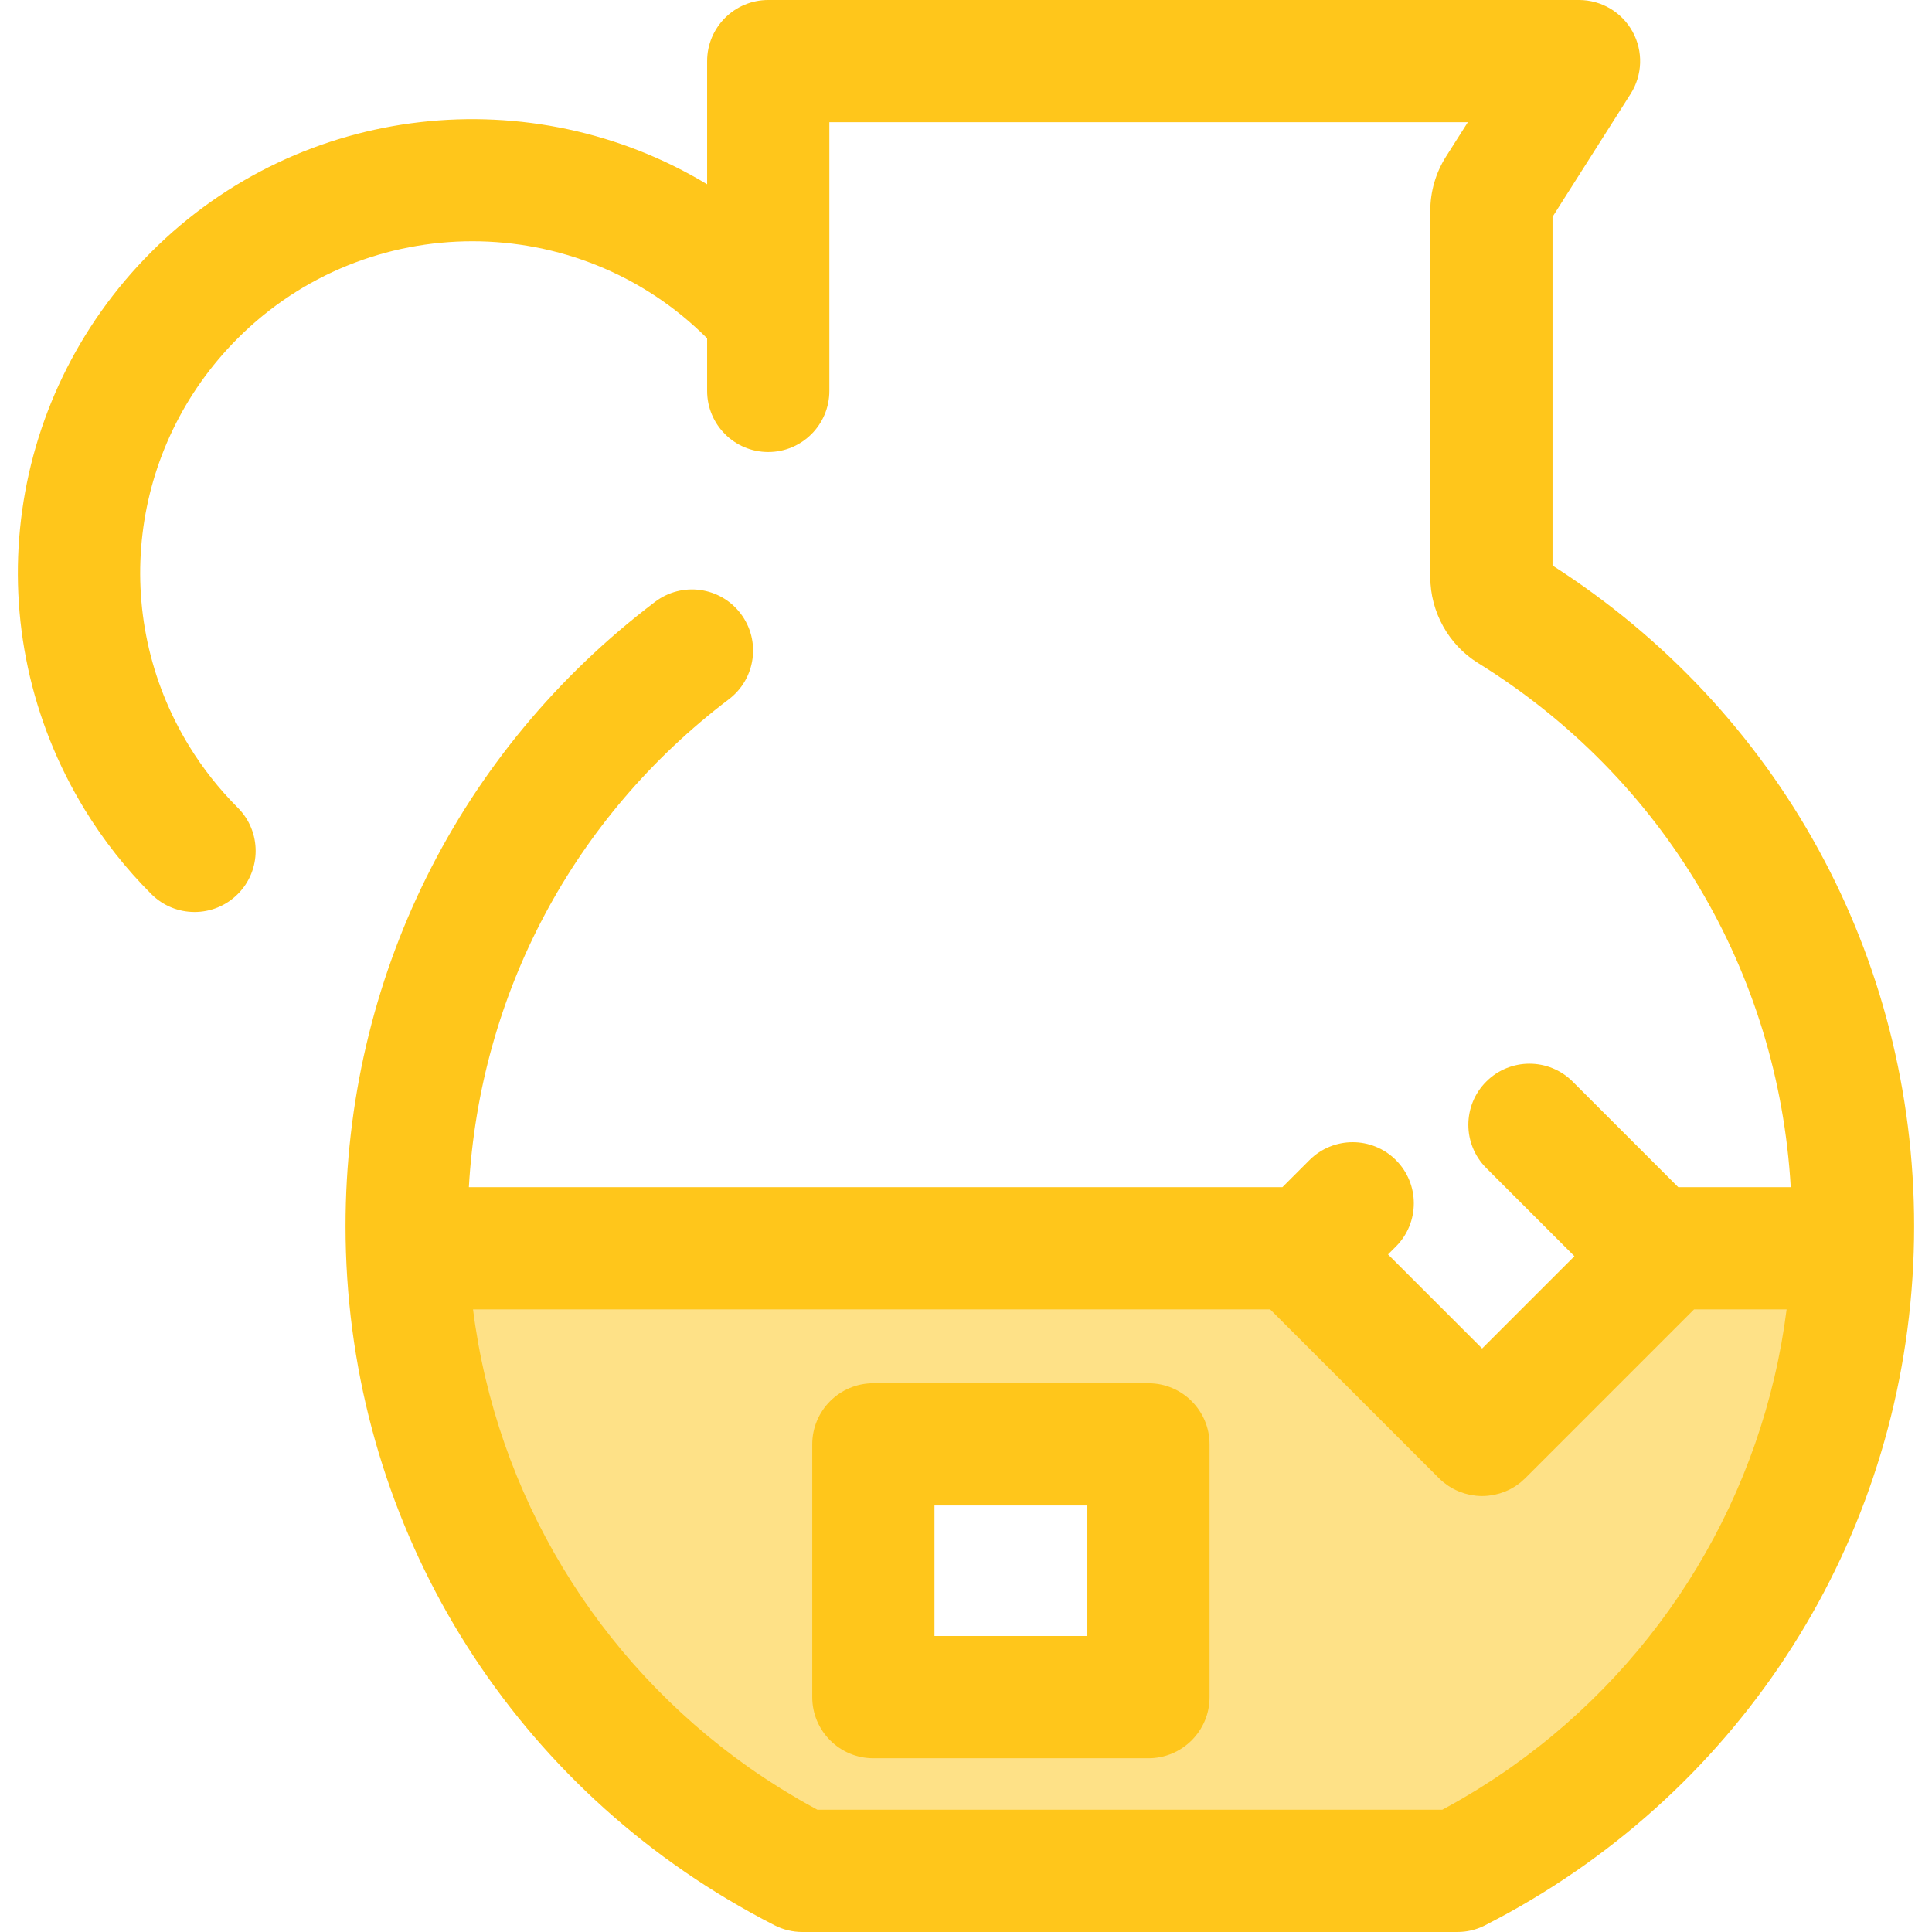 <?xml version="1.0" encoding="iso-8859-1"?>
<!-- Uploaded to: SVG Repo, www.svgrepo.com, Generator: SVG Repo Mixer Tools -->
<svg height="800px" width="800px" version="1.1" id="Layer_1" xmlns="http://www.w3.org/2000/svg" xmlns:xlink="http://www.w3.org/1999/xlink" 
	 viewBox="0 0 512.002 512.002" xml:space="preserve">
<path style="fill:#FEE187;" d="M438.054,330.812l2.092,2.092L392.78,380.27l-47.839-47.839l1.619-1.621H107.87
	c2.18,71.986,44.225,134.115,104.772,164.994h173.562c60.546-30.879,102.594-93.008,104.765-164.994h-52.916V330.812z
	 M304.353,449.762h-72.904v-66.986h72.904V449.762z"/>
<g>
	<path style="fill:#FFC61B;" d="M411.436,149.865V57.467l20.695-32.592c3.168-4.988,3.367-11.302,0.521-16.481
		C429.806,3.216,424.367,0,418.46,0H203.593c-8.944,0-16.195,7.252-16.195,16.195v32.642
		C141.134,20.911,79.994,26.869,40.107,66.755C0.624,106.239-6.622,167.039,22.488,214.608c4.941,8.075,10.868,15.592,17.618,22.341
		c3.163,3.163,7.307,4.743,11.451,4.743s8.29-1.582,11.453-4.745c6.324-6.324,6.322-16.579-0.002-22.903
		c-4.946-4.946-9.283-10.444-12.893-16.344c-21.269-34.754-15.965-79.184,12.893-108.043c34.294-34.296,90.095-34.292,124.387,0
		l0.002,0.002v13.939c0,8.943,7.25,16.195,16.195,16.195s16.195-7.252,16.195-16.195V32.389h169.204l-5.769,9.084
		c-2.734,4.309-4.178,9.284-4.178,14.384v97.07c0,9.262,4.889,18.015,12.7,22.812c49.104,30.446,79.529,81.814,82.822,138.88
		h-29.805l-27.985-27.985c-6.324-6.322-16.579-6.322-22.904,0c-6.324,6.324-6.324,16.579,0,22.904l23.369,23.369l-6.131,6.131
		l-18.331,18.331l-24.937-24.935l2.092-2.091c6.324-6.324,6.324-16.579,0-22.904c-6.324-6.322-16.579-6.322-22.904,0l-7.181,7.181
		H124.255c2.936-51.355,27.682-98.045,68.913-129.317c7.126-5.406,8.522-15.563,3.117-22.69c-5.406-7.127-15.565-8.522-22.69-3.117
		c-52.128,39.536-82.025,99.845-82.025,165.468c0.01,73.762,38.475,140.881,101.287,178.392c0.102,0.062,0.206,0.117,0.308,0.177
		c1.908,1.135,3.832,2.251,5.783,3.33c2.088,1.156,4.201,2.282,6.337,3.372c2.279,1.163,4.8,1.768,7.357,1.768h173.562
		c0.64,0,1.276-0.037,1.908-0.113c1.895-0.225,3.741-0.784,5.45-1.655c0.369-0.188,0.726-0.392,1.093-0.581
		c1.759-0.91,3.509-1.828,5.234-2.784c2.041-1.129,4.052-2.292,6.044-3.479c0.016-0.01,0.034-0.019,0.05-0.029
		c62.819-37.513,101.285-104.634,101.285-178.398C507.268,253.566,471.526,188.363,411.436,149.865z M400.417,468.365
		c-0.084,0.058-0.167,0.117-0.251,0.175c-1.286,0.904-2.588,1.788-3.901,2.659c-0.369,0.245-0.743,0.484-1.114,0.726
		c-1.104,0.721-2.215,1.435-3.338,2.133c-0.675,0.418-1.36,0.823-2.042,1.232c-0.883,0.533-1.762,1.069-2.656,1.585
		c-1.467,0.847-2.951,1.676-4.449,2.486c-0.149,0.081-0.295,0.167-0.444,0.248H216.623c-0.152-0.083-0.301-0.17-0.453-0.253
		c-1.493-0.808-2.972-1.632-4.436-2.479c-0.907-0.525-1.799-1.069-2.693-1.608c-0.667-0.402-1.339-0.798-2.002-1.208
		c-1.132-0.703-2.249-1.422-3.362-2.147c-0.364-0.236-0.729-0.471-1.092-0.709c-1.321-0.878-2.632-1.767-3.926-2.677
		c-0.073-0.052-0.146-0.102-0.219-0.154c-40.257-28.38-66.888-72.408-73.08-121.368H336.61l44.715,44.715
		c0.384,0.384,0.785,0.745,1.202,1.085c0.309,0.254,0.633,0.481,0.957,0.709c0.109,0.076,0.209,0.162,0.319,0.235
		c0.395,0.264,0.802,0.502,1.215,0.726c0.049,0.028,0.094,0.058,0.143,0.084c0.419,0.223,0.849,0.423,1.283,0.607
		c0.05,0.021,0.099,0.049,0.149,0.068c0.415,0.17,0.837,0.316,1.262,0.452c0.078,0.024,0.154,0.057,0.233,0.081
		c0.397,0.12,0.798,0.214,1.202,0.303c0.113,0.024,0.225,0.06,0.338,0.083c0.389,0.076,0.781,0.128,1.172,0.175
		c0.133,0.016,0.264,0.044,0.397,0.058c0.526,0.052,1.053,0.078,1.581,0.078s1.056-0.028,1.581-0.078
		c0.133-0.013,0.264-0.04,0.397-0.058c0.392-0.047,0.784-0.099,1.173-0.175c0.115-0.023,0.225-0.058,0.338-0.083
		c0.403-0.089,0.805-0.183,1.202-0.303c0.079-0.024,0.154-0.057,0.233-0.081c0.426-0.136,0.847-0.282,1.263-0.452
		c0.049-0.021,0.094-0.045,0.143-0.066c0.436-0.185,0.868-0.384,1.289-0.609c0.042-0.023,0.083-0.05,0.125-0.073
		c0.418-0.228,0.831-0.47,1.232-0.737c0.092-0.062,0.178-0.134,0.269-0.199c0.342-0.238,0.682-0.478,1.009-0.747
		c0.295-0.241,0.572-0.505,0.85-0.768c0.115-0.108,0.236-0.202,0.348-0.316l44.715-44.715h24.532
		C467.292,395.958,440.669,439.984,400.417,468.365z"/>
	<path style="fill:#FFC61B;" d="M304.353,366.579h-72.905c-8.944,0-16.195,7.252-16.195,16.195v66.986
		c0,8.943,7.25,16.195,16.195,16.195h72.905c8.944,0,16.195-7.252,16.195-16.195v-66.986
		C320.548,373.831,313.297,366.579,304.353,366.579z M288.158,433.567h-40.516V398.97h40.516V433.567z"/>
</g>
</svg>